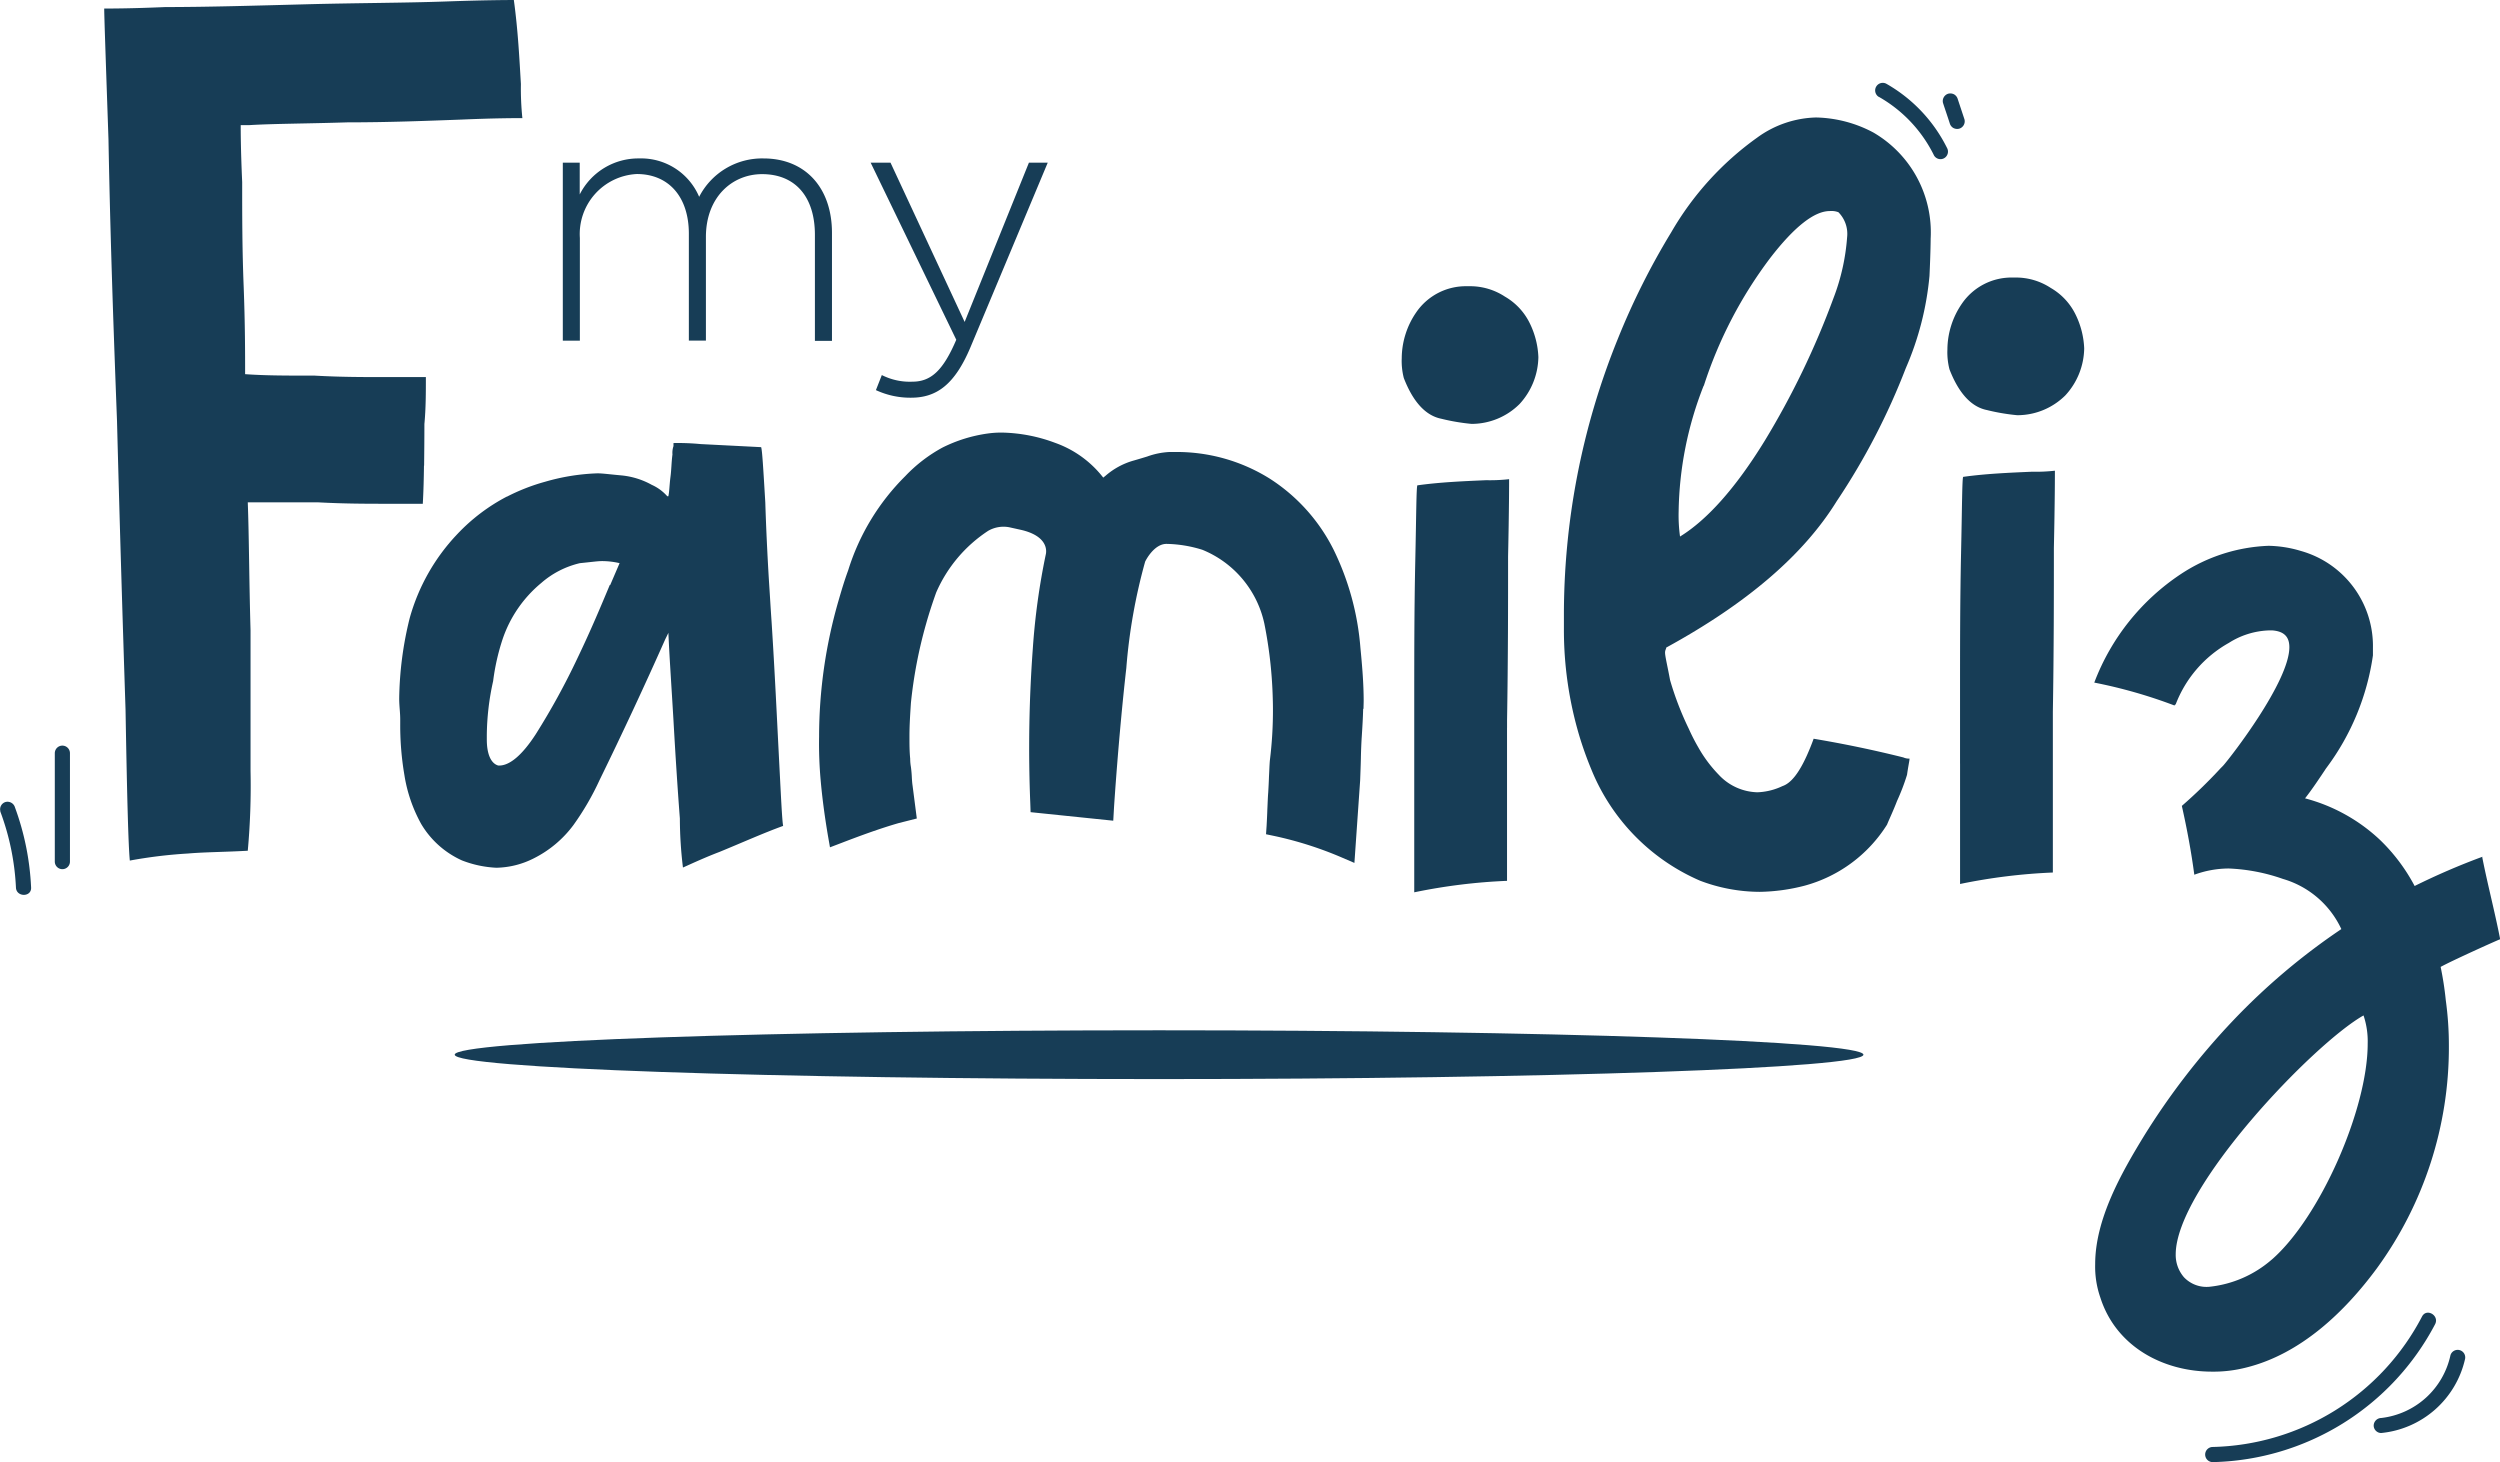 <svg xmlns="http://www.w3.org/2000/svg" width="180.517" height="105.575" viewBox="0 0 180.517 105.575">
  <g id="Calque_1-2" transform="translate(-0.005 0.01)">
    <g id="Groupe_864" data-name="Groupe 864" transform="translate(0.005 -0.01)">
      <g id="Groupe_863" data-name="Groupe 863" transform="translate(0 5.966)">
        <path id="Tracé_730" data-name="Tracé 730" d="M3.73,51.231v7.827a.547.547,0,0,0,1.094,0V51.231a.547.547,0,0,0-1.094,0" transform="translate(0.227 -2.811)" fill="#173d56"/>
        <path id="Tracé_731" data-name="Tracé 731" d="M.021,55.19A18.148,18.148,0,0,1,1.157,60.7c.032.7,1.126.7,1.094,0a19.291,19.291,0,0,0-1.168-5.8.561.561,0,0,0-.669-.382.547.547,0,0,0-.382.669" transform="translate(-0.005 -2.576)" fill="#173d56"/>
        <path id="Tracé_732" data-name="Tracé 732" d="M165.593,89.516a17.5,17.5,0,0,1-15.113,9.42.547.547,0,0,0,0,1.094,18.6,18.6,0,0,0,16.058-9.962c.319-.627-.616-1.179-.945-.552" transform="translate(9.295 -0.421)" fill="#173d56"/>
        <path id="Tracé_733" data-name="Tracé 733" d="M166.934,92.164a5.793,5.793,0,0,1-5,4.524.558.558,0,0,0-.542.542.544.544,0,0,0,.542.542,6.9,6.9,0,0,0,6.053-5.331.545.545,0,0,0-1.051-.287" transform="translate(10.004 -0.265)" fill="#173d56"/>
        <path id="Tracé_734" data-name="Tracé 734" d="M127.756,6.63a9.863,9.863,0,0,1,3.993,4.237.54.54,0,0,0,.743.191.549.549,0,0,0,.191-.743,10.918,10.918,0,0,0-4.386-4.63.548.548,0,0,0-.552.945" transform="translate(7.901 -5.608)" fill="#173d56"/>
        <path id="Tracé_735" data-name="Tracé 735" d="M132.111,7.03c.159.489.329.977.489,1.476a.564.564,0,0,0,.255.329.586.586,0,0,0,.425.053.556.556,0,0,0,.382-.669l-.489-1.476a.564.564,0,0,0-.255-.329.586.586,0,0,0-.425-.053.556.556,0,0,0-.382.669" transform="translate(8.187 -5.562)" fill="#173d56"/>
        <path id="Tracé_736" data-name="Tracé 736" d="M132.64,71.8c0,.977-22.77,1.763-50.86,1.763S30.92,72.78,30.92,71.8,53.69,70.04,81.78,70.04s50.86.786,50.86,1.763" transform="translate(1.913 -1.612)" fill="#173d56"/>
      </g>
      <path id="Tracé_737" data-name="Tracé 737" d="M38.26,11.068h1.232v2.294a4.739,4.739,0,0,1,4.291-2.6,4.552,4.552,0,0,1,4.333,2.772,5.11,5.11,0,0,1,4.641-2.772c3.048,0,4.949,2.145,4.949,5.374v7.8H56.474V16.282c0-2.772-1.434-4.386-3.813-4.386-2.167,0-4.057,1.667-4.057,4.535v7.487H47.372V16.2c0-2.676-1.466-4.312-3.76-4.312a4.34,4.34,0,0,0-4.11,4.62v7.413H38.271V11.068Z" transform="translate(2.368 0.678)" fill="#173d56"/>
      <path id="Tracé_738" data-name="Tracé 738" d="M59.582,27.469l.425-1.083a4.46,4.46,0,0,0,2.2.478c1.338,0,2.22-.786,3.175-3.027L59.2,11.05h1.434l5.353,11.5,4.641-11.5h1.359L66.411,24.368c-1.136,2.7-2.443,3.653-4.291,3.653a5.882,5.882,0,0,1-2.549-.552" transform="translate(3.667 0.696)" fill="#173d56"/>
      <path id="Tracé_739" data-name="Tracé 739" d="M100.206,19.45a4.572,4.572,0,0,1,2.559.754,4.49,4.49,0,0,1,1.805,1.954,6.065,6.065,0,0,1,.605,2.411,5.113,5.113,0,0,1-1.359,3.388,4.918,4.918,0,0,1-3.462,1.434,14.841,14.841,0,0,1-2.188-.372c-1.126-.223-2.039-1.211-2.708-2.942a4.955,4.955,0,0,1-.149-1.434,5.893,5.893,0,0,1,1.051-3.313,4.34,4.34,0,0,1,3.621-1.88Z" transform="translate(5.906 1.217)" fill="#173d56"/>
      <path id="Tracé_740" data-name="Tracé 740" d="M137.317,18.86a4.572,4.572,0,0,1,2.559.754,4.49,4.49,0,0,1,1.805,1.954,6.064,6.064,0,0,1,.605,2.411,5.113,5.113,0,0,1-1.359,3.388,4.924,4.924,0,0,1-3.473,1.434,14.841,14.841,0,0,1-2.188-.372c-1.126-.223-2.039-1.211-2.708-2.942a4.955,4.955,0,0,1-.149-1.434,5.893,5.893,0,0,1,1.051-3.313,4.34,4.34,0,0,1,3.621-1.88h.223Z" transform="translate(8.207 1.18)" fill="#173d56"/>
      <path id="Tracé_741" data-name="Tracé 741" d="M95.005,49.345c0-.191.011-.393.011-.573,0-1.232-.106-2.517-.234-3.823a19.6,19.6,0,0,0-1.912-7.041,12.991,12.991,0,0,0-4.62-5.172,12.653,12.653,0,0,0-6.8-1.933h-.446a5.478,5.478,0,0,0-1.625.329c-.244.074-.552.17-1.009.3a5.261,5.261,0,0,0-2,1.094l-.159.127a7.607,7.607,0,0,0-3.462-2.506,11.512,11.512,0,0,0-3.738-.743,6.926,6.926,0,0,0-1.136.064,10.548,10.548,0,0,0-3.26,1.009,10.794,10.794,0,0,0-2.7,2.071,16.458,16.458,0,0,0-4.121,6.8c-.266.722-.489,1.466-.7,2.2a35.348,35.348,0,0,0-1.4,9.813,29.531,29.531,0,0,0,.117,3.186c.117,1.317.3,2.644.52,3.951l.149.85.807-.308c1.328-.51,2.761-1.041,4.163-1.444l1.3-.329-.308-2.39c-.032-.212-.042-.414-.053-.616-.011-.234-.032-.467-.064-.712a3.58,3.58,0,0,1-.053-.531v-.064c-.053-.552-.053-1.051-.053-1.636,0-.786.053-1.6.106-2.4a33.055,33.055,0,0,1,1.1-5.724h0c.212-.754.457-1.5.722-2.241a10.158,10.158,0,0,1,3.76-4.46,2.218,2.218,0,0,1,1.519-.255l.818.181c1.986.446,1.869,1.529,1.827,1.742a49.6,49.6,0,0,0-.945,6.839h0a98.088,98.088,0,0,0-.181,11.194l.021.616,5.969.616.042-.733c0-.085.34-5.363.9-10.28h0a40.283,40.283,0,0,1,1.359-7.689c0-.011.616-1.285,1.54-1.285h.021a9.17,9.17,0,0,1,2.57.425,7.453,7.453,0,0,1,4.482,5.353,31.576,31.576,0,0,1,.595,5.119h0c.011.329.021.658.021.977a29.4,29.4,0,0,1-.223,3.77c-.032.393-.042.786-.064,1.179-.011.372-.032.743-.053,1.115-.032.4-.042.807-.064,1.232-.011.393-.032.786-.053,1.179l-.042.616.605.127a26.326,26.326,0,0,1,4.864,1.551l.913.393.414-5.958c.021-.563.042-1.094.053-1.593.011-.573.032-1.1.064-1.572.042-.658.085-1.338.1-2.007h0Z" transform="translate(3.45 1.834)" fill="#173d56"/>
      <path id="Tracé_742" data-name="Tracé 742" d="M30.189,33.613c.011-.988.021-1.986.021-3.006.106-1.126.106-2.262.106-3.388H27.438c-1.54,0-3.282,0-5.14-.106-1.954,0-3.59,0-5.034-.106,0-1.54,0-3.59-.106-6.372-.106-2.666-.106-5.13-.106-7.5-.106-2.358-.106-3.7-.106-4.11h.616c1.742-.106,4.11-.106,7.084-.2,2.974,0,5.65-.106,8.22-.2,2.464-.106,3.9-.106,4.418-.106a20.837,20.837,0,0,1-.106-2.464c-.106-1.742-.2-3.8-.51-6.064-.308,0-1.954,0-4.928.106S25.474.2,21.672.3s-7.19.2-10.164.2C9.044.606,7.6.606,7.2.606H7.09c0,.51.106,3.59.308,9.452q.112,6.149.372,13.679h0q.112,3.2.244,6.659c.2,7.7.414,14.688.616,20.847.106,6.16.2,9.76.308,10.886a34.334,34.334,0,0,1,4.206-.51c1.232-.106,2.666-.106,4.312-.2a51.612,51.612,0,0,0,.2-5.756V45.5c-.106-3.7-.106-6.776-.2-9.24h5.034c1.954.106,3.6.106,5.14.106h2.464c.053-.935.074-1.837.085-2.751" transform="translate(0.435 0.01)" fill="#173d56"/>
      <path id="Tracé_743" data-name="Tracé 743" d="M34.924,33.976a13.482,13.482,0,0,0-3.558,2.687A14.4,14.4,0,0,0,27.9,42.769a25.252,25.252,0,0,0-.754,5.8c0,.531.074.977.074,1.508v.3a21.3,21.3,0,0,0,.3,3.7,10.727,10.727,0,0,0,1.211,3.537,6.55,6.55,0,0,0,2.942,2.634,7.834,7.834,0,0,0,2.485.531,6.182,6.182,0,0,0,2.708-.68,8.04,8.04,0,0,0,2.867-2.411,19.573,19.573,0,0,0,1.88-3.239q2.485-5.082,4.747-10.174c.074-.149.149-.3.223-.457.074,1.731.223,3.845.372,6.4q.223,3.951.457,7.009a29.6,29.6,0,0,0,.223,3.537c.828-.372,1.657-.754,2.634-1.126,1.657-.68,3.165-1.359,4.6-1.88-.074-.372-.149-1.965-.3-4.9s-.3-6.181-.531-9.792c-.074-1.041-.127-2.018-.191-2.963h0c-.127-2.092-.212-3.993-.266-5.7-.149-2.485-.223-3.77-.3-3.993-1.434-.074-2.942-.149-4.376-.223a17.267,17.267,0,0,0-1.954-.074v.223a1.5,1.5,0,0,0-.074.605c-.074.531-.074,1.126-.149,1.657-.074.605-.074,1.051-.149,1.359h-.074a3.275,3.275,0,0,0-1.126-.828,5.592,5.592,0,0,0-2.188-.68c-.828-.074-1.359-.149-1.731-.149a15.284,15.284,0,0,0-3.77.605,14.312,14.312,0,0,0-2.772,1.083m7.434,6.372C41.753,41.792,41,43.6,40.022,45.637a51.283,51.283,0,0,1-3.016,5.5c-.977,1.508-1.88,2.262-2.634,2.262H34.3c-.531-.149-.828-.828-.828-1.88v-.3a18.533,18.533,0,0,1,.457-3.919,15.961,15.961,0,0,1,.68-3.016A9,9,0,0,1,37.4,40.22a6.486,6.486,0,0,1,2.793-1.434c.754-.074,1.285-.149,1.582-.149a5.541,5.541,0,0,1,1.285.149l-.68,1.582Z" transform="translate(1.679 1.878)" fill="#173d56"/>
      <path id="Tracé_744" data-name="Tracé 744" d="M102.861,50.518v-.542c.074-4.45.074-8.369.074-11.831.074-3.388.074-5.278.074-5.576a12.358,12.358,0,0,1-1.657.074c-1.731.074-3.388.149-4.97.372-.074.223-.074,2.113-.149,5.5-.074,3.473-.074,6.861-.074,10.248v.881h0V62.4a41.246,41.246,0,0,1,6.7-.828V50.507" transform="translate(5.959 2.031)" fill="#173d56"/>
      <path id="Tracé_745" data-name="Tracé 745" d="M126.073,35.624a48.714,48.714,0,0,0,4.949-9.548,21.6,21.6,0,0,0,1.71-6.659c.085-1.805.085-2.7.085-2.7a8.337,8.337,0,0,0-4.142-7.657,9.164,9.164,0,0,0-4.142-1.083A7.514,7.514,0,0,0,120.3,9.424a21.786,21.786,0,0,0-6.213,6.839,52.336,52.336,0,0,0-3.876,7.742,53,53,0,0,0-3.876,19.987v.9a26.767,26.767,0,0,0,1.115,7.742h0a25.541,25.541,0,0,0,.871,2.432,14.817,14.817,0,0,0,7.838,8.018,12.2,12.2,0,0,0,4.322.807,13.6,13.6,0,0,0,3.239-.446,10.175,10.175,0,0,0,5.947-4.407c.181-.446.446-.988.722-1.71a15.3,15.3,0,0,0,.722-1.89c.064-.457.127-.775.159-.977h0a1.5,1.5,0,0,0,.021-.191.98.98,0,0,1-.446-.085q-3.25-.812-6.478-1.349c-.159.446-.329.85-.489,1.211h0c-.563,1.243-1.136,2-1.763,2.209a4.575,4.575,0,0,1-1.805.446,3.934,3.934,0,0,1-2.793-1.264,9.573,9.573,0,0,1-1.476-1.975h0a14.5,14.5,0,0,1-.69-1.349A22.191,22.191,0,0,1,114,48.6c-.181-.988-.361-1.71-.361-1.986,0-.181.085-.266.085-.361,5.767-3.154,9.909-6.659,12.341-10.62Zm-9.633-8.284a31.169,31.169,0,0,1,4.768-9.186c1.805-2.347,3.239-3.42,4.322-3.42a1.4,1.4,0,0,1,.627.085,2.215,2.215,0,0,1,.627,1.805,15.352,15.352,0,0,1-.988,4.407,59.011,59.011,0,0,1-4.949,10.27c-2.156,3.515-4.227,5.767-6.128,6.935a11.3,11.3,0,0,1-.1-1.795,25.679,25.679,0,0,1,1.805-9.091Z" transform="translate(6.59 0.506)" fill="#173d56"/>
      <path id="Tracé_746" data-name="Tracé 746" d="M133.27,53.135v8.7a41.246,41.246,0,0,1,6.7-.828V53.358h0V49.4c.074-4.45.074-8.369.074-11.831.074-3.388.074-5.278.074-5.576a12.359,12.359,0,0,1-1.657.074c-1.731.074-3.388.149-4.97.372-.074.223-.074,2.113-.149,5.5-.074,3.473-.074,6.861-.074,10.248v4.949h0Z" transform="translate(8.26 1.995)" fill="#173d56"/>
      <path id="Tracé_747" data-name="Tracé 747" d="M170.427,59.551a49.6,49.6,0,0,0-4.9,2.113,13.151,13.151,0,0,0-2.485-3.313,12.55,12.55,0,0,0-5.427-3.016c.531-.68.977-1.359,1.434-2.039.032-.053.064-.1.1-.149h0a17.777,17.777,0,0,0,3.367-8.135v-.531a7.132,7.132,0,0,0-5.2-7.009,8.511,8.511,0,0,0-2.336-.372,12.294,12.294,0,0,0-6.33,2.039,16.342,16.342,0,0,0-6.255,7.838,35.728,35.728,0,0,1,5.8,1.657.073.073,0,0,1,.074-.074,8.619,8.619,0,0,1,3.844-4.45,5.756,5.756,0,0,1,2.857-.9h.3c.9.074,1.211.531,1.211,1.211,0,2.485-4.216,7.912-4.747,8.517-.085.1-.181.181-.276.287h0a35.734,35.734,0,0,1-2.74,2.655c.372,1.657.68,3.313.9,4.97A7.313,7.313,0,0,1,152.1,60.4a13.361,13.361,0,0,1,3.919.754,6.727,6.727,0,0,1,4.216,3.621,46.945,46.945,0,0,0-7.838,6.627,51.483,51.483,0,0,0-6.4,8.294c-1.657,2.708-3.537,6.032-3.537,9.271a6.8,6.8,0,0,0,.372,2.411c1.126,3.537,4.524,5.353,8.061,5.353a9.47,9.47,0,0,0,2.485-.3c3.919-.977,7.084-3.993,9.42-7.158A27.077,27.077,0,0,0,168,73.23a24,24,0,0,0-.223-3.313,23.4,23.4,0,0,0-.372-2.411c.828-.457,3.993-1.88,4.216-1.965a.073.073,0,0,0,.074-.074c-.382-1.954-.9-3.919-1.285-5.873ZM155.209,88.64a8.138,8.138,0,0,1-4.524,1.965,2.25,2.25,0,0,1-1.805-.68,2.46,2.46,0,0,1-.605-1.657c0-4.822,9.951-15.219,13.562-17.258a5.88,5.88,0,0,1,.3,2.039c0,4.747-3.462,12.585-6.935,15.6Z" transform="translate(8.826 2.311)" fill="#173d56"/>
    </g>
  </g>
</svg>
